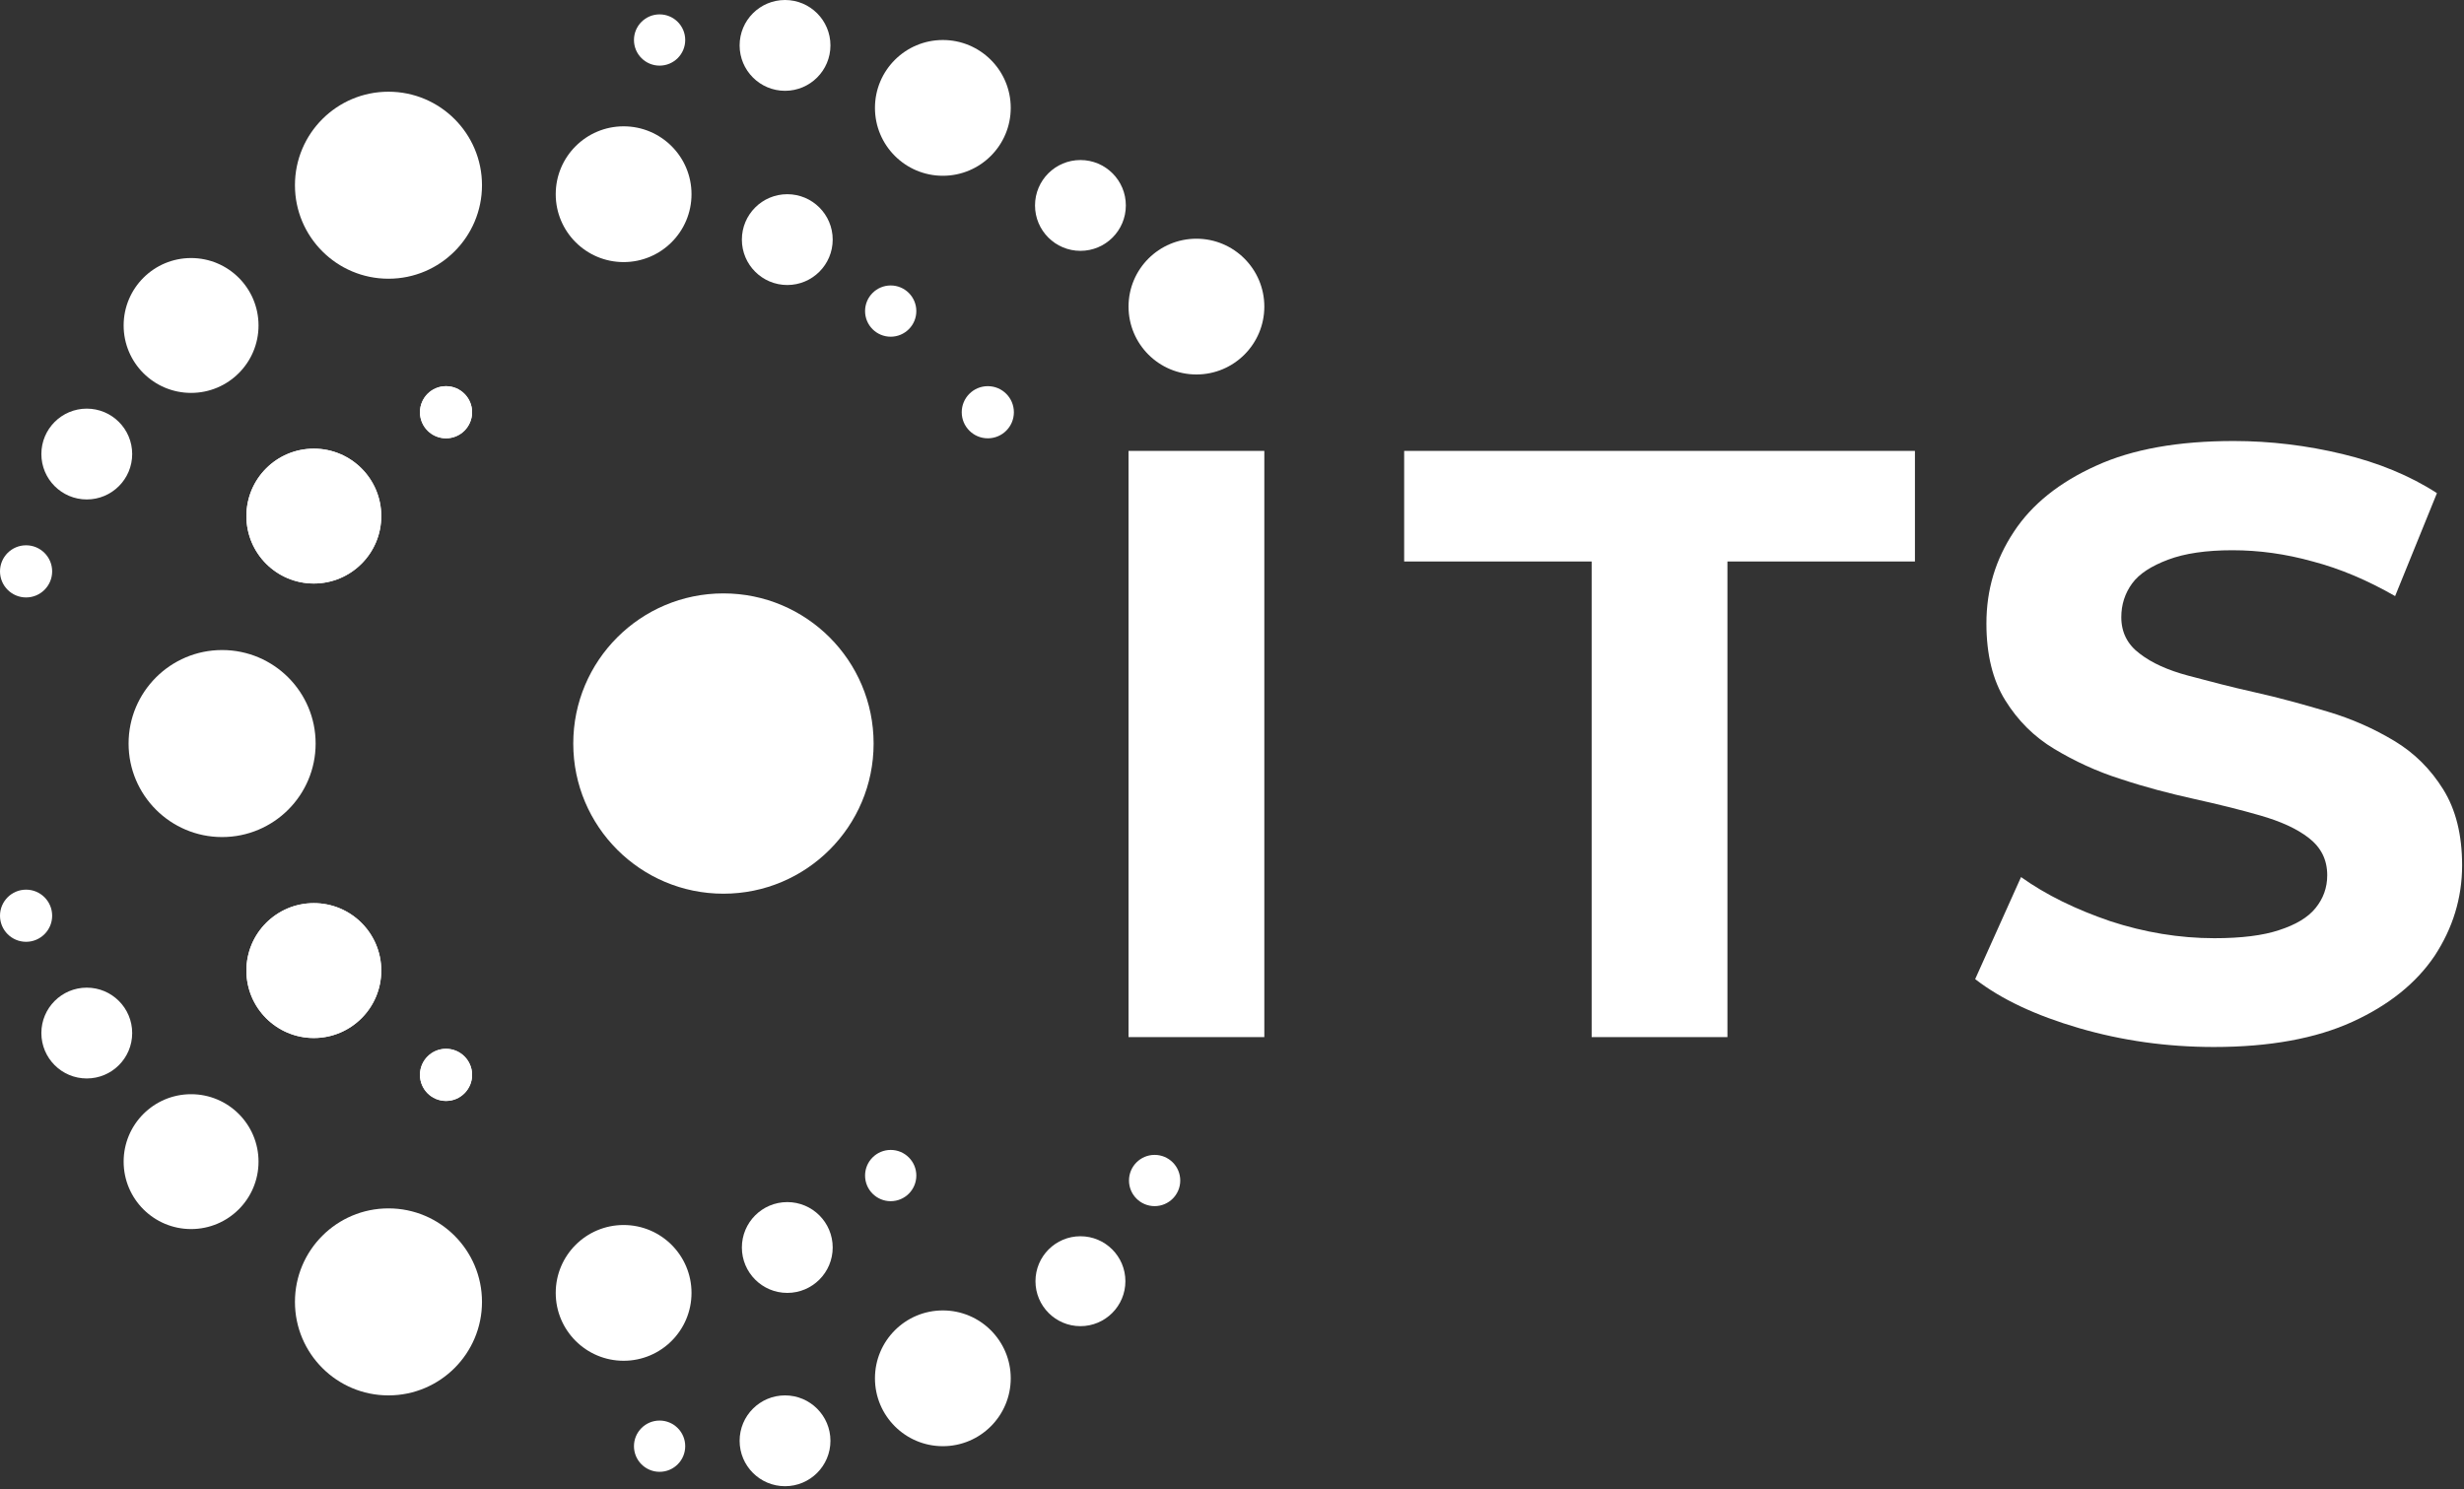 <?xml version="1.0" encoding="UTF-8"?> <svg xmlns="http://www.w3.org/2000/svg" width="579" height="350" viewBox="0 0 579 350" fill="none"><rect x="0" y="0" width="579" height="350" fill="#333333" stroke="none"/><g clip-path="url(#clip0_1582_315)"><path d="M265.189 243.742V105.97H297.096V243.742H265.189Z" fill="white"></path><path d="M374.012 243.742V131.961H329.955V105.97H449.977V131.961H405.919V243.742H374.012Z" fill="white"></path><path d="M520.236 246.066C509.248 246.066 498.682 244.587 488.54 241.629C478.397 238.67 470.262 234.867 464.134 230.112L474.91 206.129C480.827 210.355 487.8 213.736 495.83 216.483C503.859 219.124 512.1 220.498 520.341 220.498C526.68 220.498 531.752 219.864 535.555 218.596C539.464 217.328 542.317 215.638 544.113 213.419C545.909 211.2 546.86 208.665 546.86 205.706C546.86 202.009 545.381 199.156 542.528 196.937C539.676 194.719 535.872 193.028 531.118 191.655C526.363 190.281 521.186 189.013 515.481 187.745C509.776 186.478 504.071 184.998 498.365 183.097C492.66 181.301 487.483 178.871 482.729 176.018C477.974 173.165 474.171 169.362 471.213 164.607C468.254 159.853 466.775 153.831 466.775 146.541C466.775 138.617 468.888 131.538 473.22 124.987C477.446 118.543 483.891 113.366 492.554 109.456C501.112 105.547 511.889 103.646 524.884 103.646C533.548 103.646 542.106 104.702 550.452 106.709C558.799 108.717 566.3 111.781 572.64 115.901L562.814 140.096C556.369 136.398 549.924 133.651 543.479 131.961C537.034 130.164 530.801 129.319 524.567 129.319C518.439 129.319 513.368 130.059 509.459 131.538C505.55 133.017 502.697 134.813 501.007 137.138C499.316 139.462 498.471 142.103 498.471 145.062C498.471 148.654 499.95 151.506 502.803 153.619C505.655 155.838 509.459 157.529 514.213 158.796C518.968 160.064 524.145 161.438 529.85 162.706C535.555 163.973 541.261 165.558 546.966 167.249C552.671 168.939 557.848 171.264 562.603 174.116C567.357 176.969 571.16 180.772 574.119 185.527C577.077 190.281 578.556 196.198 578.556 203.382C578.556 211.095 576.337 218.174 572.111 224.618C567.78 231.063 561.335 236.24 552.777 240.149C544.219 244.059 533.337 246.066 520.236 246.066Z" fill="white"></path><path d="M253.884 311.677C259.719 311.677 264.449 306.946 264.449 301.111C264.449 295.276 259.719 290.546 253.884 290.546C248.049 290.546 243.318 295.276 243.318 301.111C243.318 306.946 248.049 311.677 253.884 311.677Z" fill="white"></path><path d="M271.317 283.467C274.643 283.467 277.339 280.771 277.339 277.445C277.339 274.119 274.643 271.423 271.317 271.423C267.991 271.423 265.295 274.119 265.295 277.445C265.295 280.771 267.991 283.467 271.317 283.467Z" fill="white"></path><path d="M169.996 210.039C189.485 210.039 205.284 194.24 205.284 174.751C205.284 155.261 189.485 139.462 169.996 139.462C150.507 139.462 134.708 155.261 134.708 174.751C134.708 194.24 150.507 210.039 169.996 210.039Z" fill="white"></path><path d="M6.128 221.344C9.512 221.344 12.256 218.601 12.256 215.216C12.256 211.832 9.512 209.088 6.128 209.088C2.743 209.088 -6.10352e-05 211.832 -6.10352e-05 215.216C-6.10352e-05 218.601 2.743 221.344 6.128 221.344Z" fill="white"></path><path d="M104.808 258.744C108.192 258.744 110.936 256.001 110.936 252.616C110.936 249.232 108.192 246.488 104.808 246.488C101.423 246.488 98.68 249.232 98.68 252.616C98.68 256.001 101.423 258.744 104.808 258.744Z" fill="white"></path><path d="M20.391 253.462C26.284 253.462 31.062 248.685 31.062 242.791C31.062 236.898 26.284 232.12 20.391 232.12C14.497 232.12 9.72 236.898 9.72 242.791C9.72 248.685 14.497 253.462 20.391 253.462Z" fill="white"></path><path d="M44.902 288.857C53.655 288.857 60.75 281.762 60.75 273.009C60.75 264.257 53.655 257.161 44.902 257.161C36.15 257.161 29.054 264.257 29.054 273.009C29.054 281.762 36.15 288.857 44.902 288.857Z" fill="white"></path><path d="M73.746 243.954C82.498 243.954 89.594 236.859 89.594 228.106C89.594 219.354 82.498 212.258 73.746 212.258C64.993 212.258 57.898 219.354 57.898 228.106C57.898 236.859 64.993 243.954 73.746 243.954Z" fill="white"></path><path d="M91.284 327.947C103.421 327.947 113.26 318.108 113.26 305.971C113.26 293.835 103.421 283.996 91.284 283.996C79.147 283.996 69.308 293.835 69.308 305.971C69.308 318.108 79.147 327.947 91.284 327.947Z" fill="white"></path><path d="M52.192 196.726C64.329 196.726 74.168 186.887 74.168 174.75C74.168 162.613 64.329 152.774 52.192 152.774C40.055 152.774 30.216 162.613 30.216 174.75C30.216 186.887 40.055 196.726 52.192 196.726Z" fill="white"></path><path d="M146.541 319.811C155.352 319.811 162.494 312.668 162.494 303.857C162.494 295.046 155.352 287.904 146.541 287.904C137.73 287.904 130.587 295.046 130.587 303.857C130.587 312.668 137.73 319.811 146.541 319.811Z" fill="white"></path><path d="M184.999 303.86C190.892 303.86 195.67 299.082 195.67 293.189C195.67 287.295 190.892 282.518 184.999 282.518C179.105 282.518 174.328 287.295 174.328 293.189C174.328 299.082 179.105 303.86 184.999 303.86Z" fill="white"></path><path d="M209.299 282.305C212.625 282.305 215.321 279.608 215.321 276.282C215.321 272.956 212.625 270.26 209.299 270.26C205.973 270.26 203.277 272.956 203.277 276.282C203.277 279.608 205.973 282.305 209.299 282.305Z" fill="white"></path><path d="M221.554 339.886C230.365 339.886 237.508 332.743 237.508 323.932C237.508 315.121 230.365 307.979 221.554 307.979C212.743 307.979 205.601 315.121 205.601 323.932C205.601 332.743 212.743 339.886 221.554 339.886Z" fill="white"></path><path d="M184.47 349.29C190.363 349.29 195.141 344.512 195.141 338.619C195.141 332.725 190.363 327.948 184.47 327.948C178.577 327.948 173.799 332.725 173.799 338.619C173.799 344.512 178.577 349.29 184.47 349.29Z" fill="white"></path><path d="M154.993 345.909C158.319 345.909 161.015 343.212 161.015 339.886C161.015 336.561 158.319 333.864 154.993 333.864C151.667 333.864 148.971 336.561 148.971 339.886C148.971 343.212 151.667 345.909 154.993 345.909Z" fill="white"></path><path d="M221.554 41.31C230.365 41.31 237.508 34.167 237.508 25.357C237.508 16.546 230.365 9.403 221.554 9.403C212.743 9.403 205.601 16.546 205.601 25.357C205.601 34.167 212.743 41.31 221.554 41.31Z" fill="white"></path><path d="M281.143 88.009C289.954 88.009 297.096 80.867 297.096 72.056C297.096 63.245 289.954 56.102 281.143 56.102C272.332 56.102 265.189 63.245 265.189 72.056C265.189 80.867 272.332 88.009 281.143 88.009Z" fill="white"></path><path d="M184.47 21.342C190.363 21.342 195.141 16.564 195.141 10.671C195.141 4.778 190.363 0 184.47 0C178.577 0 173.799 4.778 173.799 10.671C173.799 16.564 178.577 21.342 184.47 21.342Z" fill="white"></path><path d="M253.884 58.954C259.778 58.954 264.555 54.176 264.555 48.283C264.555 42.389 259.778 37.612 253.884 37.612C247.991 37.612 243.213 42.389 243.213 48.283C243.213 54.176 247.991 58.954 253.884 58.954Z" fill="white"></path><path d="M154.993 15.424C158.319 15.424 161.015 12.728 161.015 9.402C161.015 6.076 158.319 3.38 154.993 3.38C151.667 3.38 148.971 6.076 148.971 9.402C148.971 12.728 151.667 15.424 154.993 15.424Z" fill="white"></path><path d="M6.128 140.413C9.512 140.413 12.256 137.669 12.256 134.285C12.256 130.901 9.512 128.157 6.128 128.157C2.743 128.157 -6.10352e-05 130.901 -6.10352e-05 134.285C-6.10352e-05 137.669 2.743 140.413 6.128 140.413Z" fill="white"></path><path d="M104.808 103.013C108.192 103.013 110.936 100.27 110.936 96.885C110.936 93.501 108.192 90.757 104.808 90.757C101.423 90.757 98.68 93.501 98.68 96.885C98.68 100.27 101.423 103.013 104.808 103.013Z" fill="white"></path><path d="M20.391 117.381C26.284 117.381 31.062 112.604 31.062 106.711C31.062 100.817 26.284 96.04 20.391 96.04C14.497 96.04 9.72 100.817 9.72 106.711C9.72 112.604 14.497 117.381 20.391 117.381Z" fill="white"></path><path d="M44.902 92.341C53.655 92.341 60.75 85.246 60.75 76.493C60.75 67.74 53.655 60.645 44.902 60.645C36.15 60.645 29.054 67.74 29.054 76.493C29.054 85.246 36.15 92.341 44.902 92.341Z" fill="white"></path><path d="M73.746 137.138C82.498 137.138 89.594 130.043 89.594 121.29C89.594 112.538 82.498 105.442 73.746 105.442C64.993 105.442 57.898 112.538 57.898 121.29C57.898 130.043 64.993 137.138 73.746 137.138Z" fill="white"></path><path d="M104.808 258.744C108.192 258.744 110.936 256.001 110.936 252.616C110.936 249.232 108.192 246.488 104.808 246.488C101.423 246.488 98.68 249.232 98.68 252.616C98.68 256.001 101.423 258.744 104.808 258.744Z" fill="white"></path><path d="M73.746 243.954C82.498 243.954 89.594 236.859 89.594 228.106C89.594 219.354 82.498 212.258 73.746 212.258C64.993 212.258 57.898 219.354 57.898 228.106C57.898 236.859 64.993 243.954 73.746 243.954Z" fill="white"></path><path d="M104.808 103.013C108.192 103.013 110.936 100.27 110.936 96.885C110.936 93.501 108.192 90.757 104.808 90.757C101.423 90.757 98.68 93.501 98.68 96.885C98.68 100.27 101.423 103.013 104.808 103.013Z" fill="white"></path><path d="M73.746 137.138C82.498 137.138 89.594 130.043 89.594 121.29C89.594 112.538 82.498 105.442 73.746 105.442C64.993 105.442 57.898 112.538 57.898 121.29C57.898 130.043 64.993 137.138 73.746 137.138Z" fill="white"></path><path d="M232.12 103.013C235.504 103.013 238.247 100.27 238.247 96.885C238.247 93.501 235.504 90.757 232.12 90.757C228.735 90.757 225.992 93.501 225.992 96.885C225.992 100.27 228.735 103.013 232.12 103.013Z" fill="white"></path><path d="M91.284 65.505C103.421 65.505 113.26 55.666 113.26 43.53C113.26 31.393 103.421 21.554 91.284 21.554C79.147 21.554 69.308 31.393 69.308 43.53C69.308 55.666 79.147 65.505 91.284 65.505Z" fill="white"></path><path d="M146.541 61.596C155.352 61.596 162.494 54.453 162.494 45.642C162.494 36.831 155.352 29.689 146.541 29.689C137.73 29.689 130.587 36.831 130.587 45.642C130.587 54.453 137.73 61.596 146.541 61.596Z" fill="white"></path><path d="M184.999 66.984C190.892 66.984 195.67 62.206 195.67 56.313C195.67 50.42 190.892 45.642 184.999 45.642C179.105 45.642 174.328 50.42 174.328 56.313C174.328 62.206 179.105 66.984 184.999 66.984Z" fill="white"></path><path d="M209.299 79.134C212.625 79.134 215.321 76.438 215.321 73.112C215.321 69.786 212.625 67.09 209.299 67.09C205.973 67.09 203.277 69.786 203.277 73.112C203.277 76.438 205.973 79.134 209.299 79.134Z" fill="white"></path></g><defs><clipPath id="clip0_1582_315"><rect width="578.662" height="349.289" fill="white"></rect></clipPath></defs></svg> 